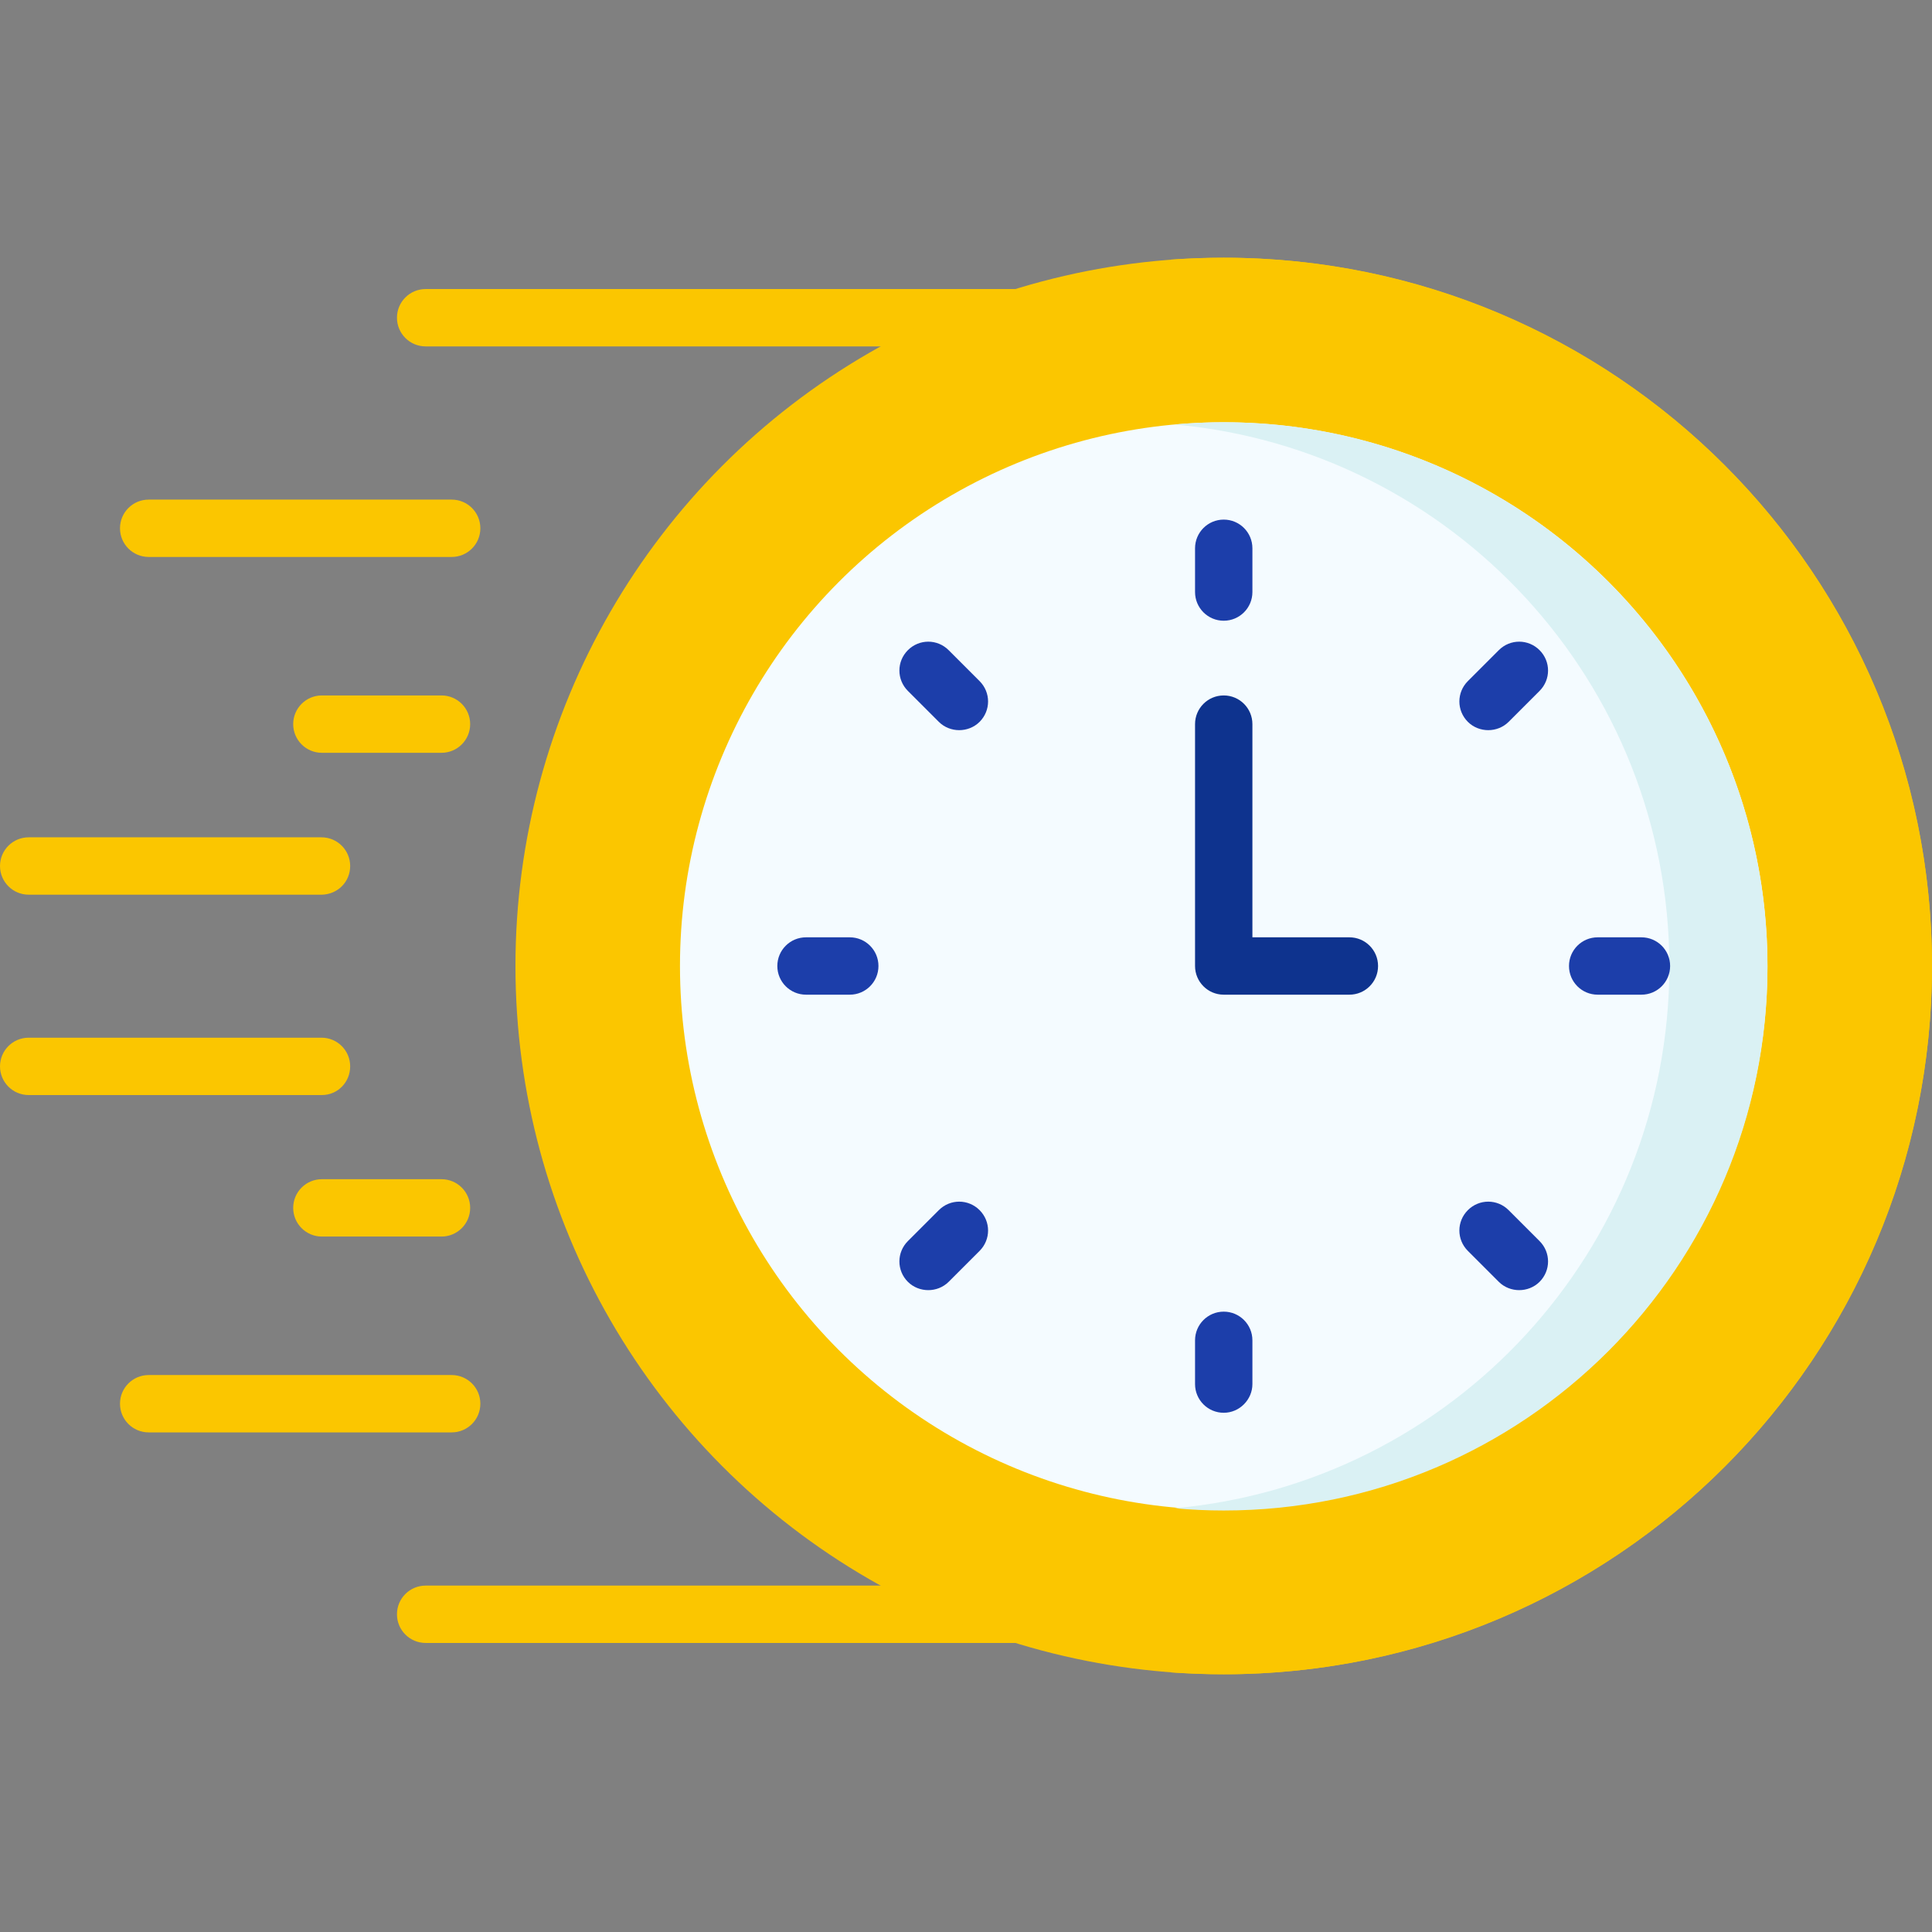 <svg xmlns="http://www.w3.org/2000/svg" xmlns:xlink="http://www.w3.org/1999/xlink" id="Capa_1" x="0px" y="0px" viewBox="0 0 512 512" style="enable-background:new 0 0 512 512;" xml:space="preserve"><rect x="0" y="0" width="512" height="512" fill="#808080" stroke="none"/><style type="text/css">	.st0{fill:#FBC600;}	.st1{fill:#F4FBFF;}	.st2{fill:#DAF1F4;}	.st3{fill:#1C3EAA;}	.st4{fill:#0E338E;}</style><g>	<g>		<g>			<path class="st0" d="M268.8,91.8h-156c-4.2,0-7.6-3.4-7.6-7.6s3.4-7.6,7.6-7.6h156c4.2,0,7.6,3.4,7.6,7.6S273,91.8,268.8,91.8z"></path>		</g>		<g>			<path class="st0" d="M119.7,147.6H39.4c-4.2,0-7.6-3.4-7.6-7.6s3.4-7.6,7.6-7.6h80.3c4.2,0,7.6,3.4,7.6,7.6    S123.9,147.6,119.7,147.6L119.7,147.6z"></path>		</g>		<g>			<path class="st0" d="M117,199.5H85.3c-4.2,0-7.6-3.4-7.6-7.6s3.4-7.6,7.6-7.6H117c4.2,0,7.6,3.4,7.6,7.6S121.2,199.5,117,199.5    L117,199.5z"></path>		</g>		<g>			<path class="st0" d="M85.3,237.1H7.6c-4.2,0-7.6-3.4-7.6-7.6s3.4-7.6,7.6-7.6h77.6c4.2,0,7.6,3.4,7.6,7.6S89.5,237,85.3,237.1    L85.3,237.1z"></path>		</g>		<g>			<path class="st0" d="M278.9,435.4H112.8c-4.2,0-7.6-3.4-7.6-7.6s3.4-7.6,7.6-7.6h166.1c4.2,0,7.6,3.4,7.6,7.6    S283.1,435.4,278.9,435.4z"></path>		</g>		<g>			<path class="st0" d="M119.7,379.6H39.4c-4.2,0-7.6-3.4-7.6-7.6s3.4-7.6,7.6-7.6h80.3c4.2,0,7.6,3.4,7.6,7.6    S123.9,379.6,119.7,379.6z"></path>		</g>		<g>			<path class="st0" d="M117,327.7H85.3c-4.2,0-7.6-3.4-7.6-7.6s3.4-7.6,7.6-7.6H117c4.2,0,7.6,3.4,7.6,7.6S121.2,327.7,117,327.7z"></path>		</g>		<g>			<path class="st0" d="M85.3,290.2H7.6c-4.2,0-7.6-3.4-7.6-7.6s3.4-7.6,7.6-7.6h77.6c4.2,0,7.6,3.4,7.6,7.6S89.5,290.2,85.3,290.2z    "></path>		</g>	</g>	<circle class="st0" cx="324.3" cy="256" r="187.7"></circle>	<path class="st0" d="M324.3,68.3c-4.8,0-9.5,0.2-14.1,0.5C407.2,76,483.8,157.1,483.8,256s-76.5,180-173.6,187.2  c4.7,0.3,9.4,0.5,14.1,0.5C428,443.7,512,359.7,512,256S428,68.3,324.3,68.3L324.3,68.3z"></path>	<circle class="st1" cx="324.3" cy="256" r="144.1"></circle>	<path class="st2" d="M324.3,111.9c-4.4,0-8.7,0.2-13,0.6c73.5,6.6,131.1,68.3,131.1,143.6s-57.6,137-131.1,143.6  c4.3,0.4,8.6,0.6,13,0.6c79.6,0,144.1-64.5,144.1-144.1C468.4,176.4,403.9,111.9,324.3,111.9L324.3,111.9z"></path>	<g>		<g>			<path class="st3" d="M324.3,164.5c-4.2,0-7.6-3.4-7.6-7.6v-11.6c0-4.2,3.4-7.6,7.6-7.6s7.6,3.4,7.6,7.6v11.6    C331.9,161.1,328.5,164.5,324.3,164.5L324.3,164.5z"></path>		</g>		<g>			<path class="st3" d="M394.4,193.5c-1.9,0-3.9-0.7-5.4-2.2c-3-3-3-7.8,0-10.8l8.2-8.2c3-3,7.8-3,10.8,0c3,3,3,7.8,0,10.8l-8.2,8.2    C398.3,192.8,396.3,193.5,394.4,193.5L394.4,193.5z"></path>		</g>		<g>			<path class="st3" d="M435,263.6h-11.6c-4.2,0-7.6-3.4-7.6-7.6s3.4-7.6,7.6-7.6H435c4.2,0,7.6,3.4,7.6,7.6    C442.6,260.2,439.2,263.6,435,263.6z"></path>		</g>		<g>			<path class="st3" d="M402.6,341.9c-1.9,0-3.9-0.7-5.4-2.2l-8.2-8.2c-3-3-3-7.8,0-10.8c3-3,7.8-3,10.8,0l8.2,8.2c3,3,3,7.8,0,10.8    C406.5,341.2,404.5,341.9,402.6,341.9L402.6,341.9z"></path>		</g>		<g>			<path class="st3" d="M324.3,374.4c-4.2,0-7.6-3.4-7.6-7.6v-11.6c0-4.2,3.4-7.6,7.6-7.6s7.6,3.4,7.6,7.6v11.6    C331.9,370.9,328.5,374.4,324.3,374.4z"></path>		</g>		<g>			<path class="st3" d="M246,341.9c-1.9,0-3.9-0.7-5.4-2.2c-3-3-3-7.8,0-10.8l8.2-8.2c3-3,7.8-3,10.8,0c3,3,3,7.8,0,10.8l-8.2,8.2    C249.9,341.2,247.9,341.9,246,341.9L246,341.9z"></path>		</g>		<g>			<path class="st3" d="M225.2,263.6h-11.6c-4.2,0-7.6-3.4-7.6-7.6s3.4-7.6,7.6-7.6h11.6c4.2,0,7.6,3.4,7.6,7.6    C232.8,260.2,229.4,263.6,225.2,263.6L225.2,263.6z"></path>		</g>		<g>			<path class="st3" d="M254.2,193.5c-1.9,0-3.9-0.7-5.4-2.2l-8.2-8.2c-3-3-3-7.8,0-10.8c3-3,7.8-3,10.8,0l8.2,8.2c3,3,3,7.8,0,10.8    C258.1,192.8,256.1,193.5,254.2,193.5L254.2,193.5z"></path>		</g>	</g>	<g>		<path class="st4" d="M357.6,263.6h-33.3c-4.2,0-7.6-3.4-7.6-7.6v-64.1c0-4.2,3.4-7.6,7.6-7.6s7.6,3.4,7.6,7.6v56.5h25.7   c4.2,0,7.6,3.4,7.6,7.6S361.8,263.6,357.6,263.6z"></path>	</g></g></svg>